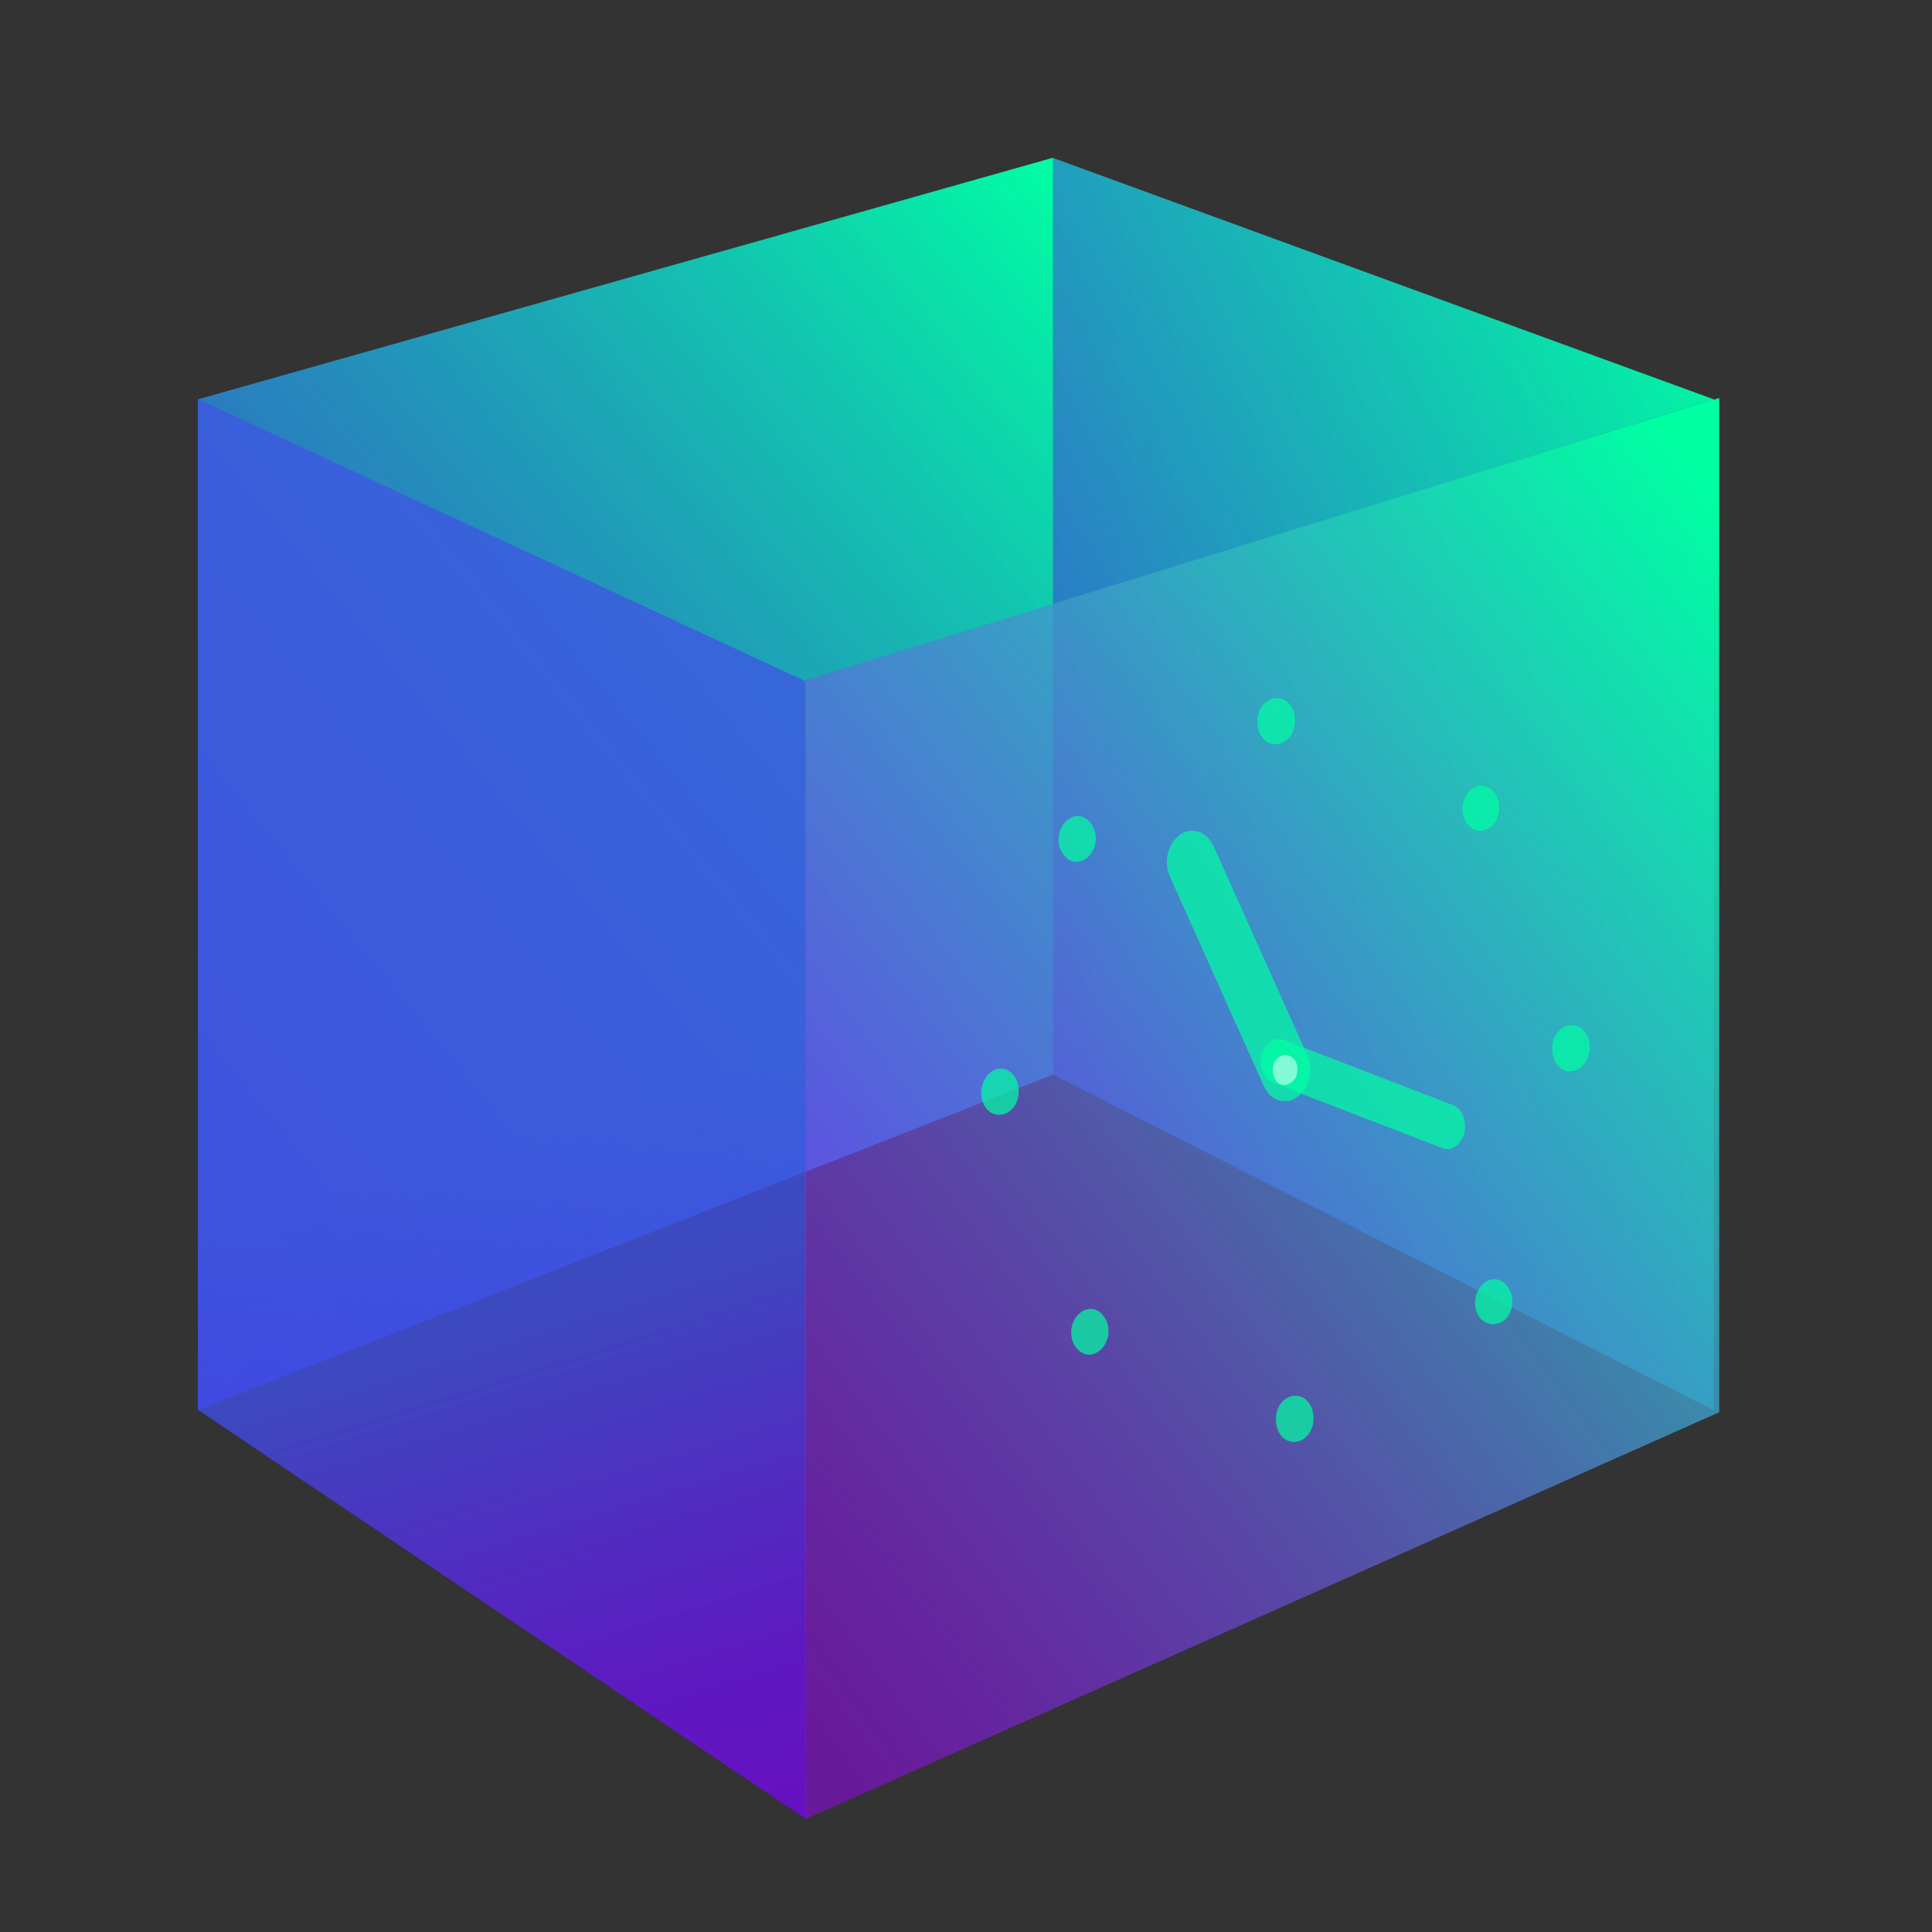 <?xml version="1.0" encoding="UTF-8"?>
<svg xmlns="http://www.w3.org/2000/svg" xmlns:xlink="http://www.w3.org/1999/xlink" version="1.1" viewBox="0 0 730 730">
  <rect x="0" y="0" width="730" height="730" fill="#333333" stroke="none"/>
  <defs>
    <style>
      .cls-1 {
        fill: url(#_未命名的渐变_5);
      }

      .cls-2 {
        fill: url(#_未命名的渐变_3);
      }

      .cls-3 {
        fill: url(#_未命名的渐变_9);
      }

      .cls-4 {
        fill: url(#_未命名的渐变_7);
      }

      .cls-5 {
        fill: url(#_未命名的渐变_6);
      }

      .cls-5, .cls-6, .cls-7, .cls-8, .cls-9, .cls-10 {
        fill-opacity: .5;
      }

      .cls-6 {
        fill: url(#_未命名的渐变_8);
      }

      .cls-7 {
        fill: url(#_未命名的渐变_2);
      }

      .cls-8 {
        fill: url(#_未命名的渐变_4);
      }

      .cls-9 {
        fill: url(#_未命名的渐变_10);
      }

      .cls-11 {
        fill: url(#_未命名的渐变);
      }

      .cls-12 {
        fill: #00ffa3;
        fill-opacity: .7;
      }

      .cls-13 {
        fill: url(#_未命名的渐变_11);
      }

      .cls-10 {
        fill: #fff;
      }
    </style>
    <linearGradient id="_未命名的渐变" data-name="未命名的渐变" x1="229.6" y1="174.5" x2="757.2" y2="521.6" gradientTransform="translate(0 748) scale(1 -1)" gradientUnits="userSpaceOnUse">
      <stop offset="0" stop-color="#5200ff" stop-opacity=".7"/>
      <stop offset="1" stop-color="#00ffa3"/>
    </linearGradient>
    <linearGradient id="_未命名的渐变_2" data-name="未命名的渐变 2" x1="709.5" y1="442.8" x2="393.2" y2="315" gradientTransform="translate(0 748) scale(1 -1)" gradientUnits="userSpaceOnUse">
      <stop offset="0" stop-color="#00ffa3"/>
      <stop offset="1" stop-color="#3d58e2"/>
    </linearGradient>
    <linearGradient id="_未命名的渐变_3" data-name="未命名的渐变 3" x1="103.2" y1="366.7" x2="630.8" y2="713.8" gradientTransform="translate(0 748) scale(1 -1)" gradientUnits="userSpaceOnUse">
      <stop offset="0" stop-color="#5200ff" stop-opacity=".7"/>
      <stop offset="1" stop-color="#00ffa3"/>
    </linearGradient>
    <linearGradient id="_未命名的渐变_4" data-name="未命名的渐变 4" x1="613.9" y1="679.6" x2="297.5" y2="551.8" gradientTransform="translate(0 748) scale(1 -1)" gradientUnits="userSpaceOnUse">
      <stop offset="0" stop-color="#00ffa3"/>
      <stop offset="1" stop-color="#3d58e2"/>
    </linearGradient>
    <linearGradient id="_未命名的渐变_5" data-name="未命名的渐变 5" x1="155.4" y1="287.4" x2="683" y2="634.5" gradientTransform="translate(0 748) scale(1 -1)" gradientUnits="userSpaceOnUse">
      <stop offset="0" stop-color="#5200ff" stop-opacity=".7"/>
      <stop offset="1" stop-color="#00ffa3"/>
    </linearGradient>
    <linearGradient id="_未命名的渐变_6" data-name="未命名的渐变 6" x1="668.5" y1="544.4" x2="352.1" y2="416.6" gradientTransform="translate(0 748) scale(1 -1)" gradientUnits="userSpaceOnUse">
      <stop offset="0" stop-color="#00ffa3"/>
      <stop offset="1" stop-color="#3d58e2"/>
    </linearGradient>
    <linearGradient id="_未命名的渐变_7" data-name="未命名的渐变 7" x1="15.2" y1="287.7" x2="440.1" y2="637.1" gradientTransform="translate(0 748) scale(1 -1)" gradientUnits="userSpaceOnUse">
      <stop offset="0" stop-color="#5200ff" stop-opacity=".7"/>
      <stop offset="1" stop-color="#00ffa3"/>
    </linearGradient>
    <linearGradient id="_未命名的渐变_8" data-name="未命名的渐变 8" x1="440.7" y1="635.7" x2="14.6" y2="289.3" gradientTransform="translate(0 748) scale(1 -1)" gradientUnits="userSpaceOnUse">
      <stop offset="0" stop-color="#00ffa3" stop-opacity=".4"/>
      <stop offset="1" stop-color="#3d58e2"/>
    </linearGradient>
    <linearGradient id="_未命名的渐变_9" data-name="未命名的渐变 9" x1="264.2" y1="118.5" x2="200.4" y2="319.1" gradientTransform="translate(0 748) scale(1 -1)" gradientUnits="userSpaceOnUse">
      <stop offset="0" stop-color="#5200ff" stop-opacity=".5"/>
      <stop offset="1" stop-color="#3d58e2" stop-opacity=".6"/>
    </linearGradient>
    <linearGradient id="_未命名的渐变_10" data-name="未命名的渐变 10" x1="280.8" y1="53.4" x2="219.5" y2="255" gradientTransform="translate(0 748) scale(1 -1)" gradientUnits="userSpaceOnUse">
      <stop offset="0" stop-color="#9e00ff" stop-opacity=".8"/>
      <stop offset="1" stop-color="#3d58e2"/>
    </linearGradient>
    <linearGradient id="_未命名的渐变_11" data-name="未命名的渐变 11" x1="685.8" y1="510.7" x2="242.6" y2="175.4" gradientTransform="translate(0 748) scale(1 -1)" gradientUnits="userSpaceOnUse">
      <stop offset="0" stop-color="#00ffa3"/>
      <stop offset="1" stop-color="#9e00ff" stop-opacity=".5"/>
    </linearGradient>
  </defs>
  <!-- Generator: Adobe Illustrator 28.7.1, SVG Export Plug-In . SVG Version: 1.2.0 Build 142)  -->
  <g>
    <g id="_图层_1" data-name="图层_1">
      <path class="cls-11" d="M647.5,150.9l-249.6,77.6v177.5l249.6,126.8V150.9Z"/>
      <path class="cls-7" d="M647.5,150.9l-249.6,77.6v177.5l249.6,126.8V150.9Z"/>
      <path class="cls-2" d="M647.5,150.9l-249.6-91.2v168.8l249.6-77.6Z"/>
      <path class="cls-8" d="M647.5,150.9l-249.6-91.2v168.8l249.6-77.6Z"/>
      <path class="cls-1" d="M304.5,442.6l93.4-36.7v-177.5l-93.4,29.1v185.1Z"/>
      <path class="cls-5" d="M304.5,442.6l93.4-36.7v-177.5l-93.4,29.1v185.1Z"/>
      <path class="cls-4" d="M397.9,59.6L74.8,150.9v381.9l229.7-90.1,93.4-36.7V59.6Z"/>
      <path class="cls-6" d="M397.9,59.6L74.8,150.9v381.9l229.7-90.1,93.4-36.7V59.6Z"/>
      <path class="cls-3" d="M304.5,257.5l-229.7-106.7v381.9l229.7,154.6v-429.8Z"/>
      <path class="cls-9" d="M304.5,257.5l-229.7-106.7v381.9l229.7,154.6v-429.8Z"/>
      <path class="cls-13" d="M649.6,533.6V150.4l-345.4,106.7v430.3l345.4-153.8Z"/>
      <path class="cls-12" d="M489.3,272c.2,4.9-2.9,8.9-6.9,9.2-4,.4-7.2-3.3-7.3-8.2-.2-4.9,2.9-8.9,6.9-9.2,4-.4,7.2,3.3,7.3,8.2Z"/>
      <path class="cls-12" d="M559.3,313.9c3.8,0,7-3.7,7.2-8.4.1-4.7-2.8-8.5-6.7-8.6-3.8,0-7,3.7-7.2,8.4-.1,4.7,2.8,8.5,6.7,8.6Z"/>
      <path class="cls-12" d="M593.8,404.8c-4,.4-7.2-3.3-7.3-8.2-.2-4.9,2.9-8.9,6.9-9.2,4-.4,7.2,3.3,7.3,8.2-.1,4.9-3.2,8.9-6.9,9.2Z"/>
      <path class="cls-12" d="M559.6,498.4c-2.9-3.3-3-8.5-.3-12.1,2.8-3.6,7.1-4,9.9-.7,2.9,3.3,3,8.5.3,12.1-2.7,3.2-7,3.6-9.9.7Z"/>
      <path class="cls-12" d="M482.1,536.6c-.2-4.9,2.9-8.9,6.9-9.2,4-.4,7.2,3.3,7.3,8.2.2,4.9-2.9,8.9-6.9,9.2-4,.4-7.2-3.3-7.3-8.2Z"/>
      <path class="cls-12" d="M406.7,497.5c2.8-3.6,7.1-4,9.9-.7,2.9,3.3,3,8.5.3,12.1-2.8,3.6-7.1,4-9.9.7-2.9-2.9-3-8.5-.3-12.1Z"/>
      <path class="cls-12" d="M377.6,403.8c4-.4,7.2,3.3,7.3,8.2.2,4.9-2.9,8.9-6.9,9.2-4,.4-7.2-3.3-7.3-8.2.1-4.9,3.2-8.9,6.9-9.2Z"/>
      <path class="cls-12" d="M411.8,310.6c2.9,3.3,3,8.5.3,12.1s-7.1,4-9.9.7c-2.9-3.3-3-8.5-.3-12.1,2.8-3.6,7.1-4,9.9-.7Z"/>
      <path class="cls-12" d="M486.2,416c-3.6.4-6.9-1.7-8.7-5.7l-35.5-79.2c-2.5-5.7-.6-12.5,3.8-15.7,4.7-3.2,10.3-1.1,12.7,4.2l35.5,79.2c2.5,5.7.6,12.5-3.8,15.7-1.3.8-2.7,1.6-4,1.6Z"/>
      <path class="cls-12" d="M547.2,434.1c-.7,0-1.6,0-2.2-.3l-64.1-24.7c-3.3-1.2-5.2-5.9-4.2-10.5,1-4.4,4.7-6.9,8.3-5.7l64.1,24.7c3.3,1.2,5.2,5.9,4.2,10.5-1,3.5-3.3,5.8-6,6.1Z"/>
      <path class="cls-10" d="M490.2,403.9c.2,3.2-1.8,5.6-4.5,6-2.7.4-4.6-2.1-4.8-5.3-.2-3.2,1.8-5.6,4.5-6,2.6,0,4.9,2.1,4.8,5.3Z"/>
    </g>
  </g>
</svg>